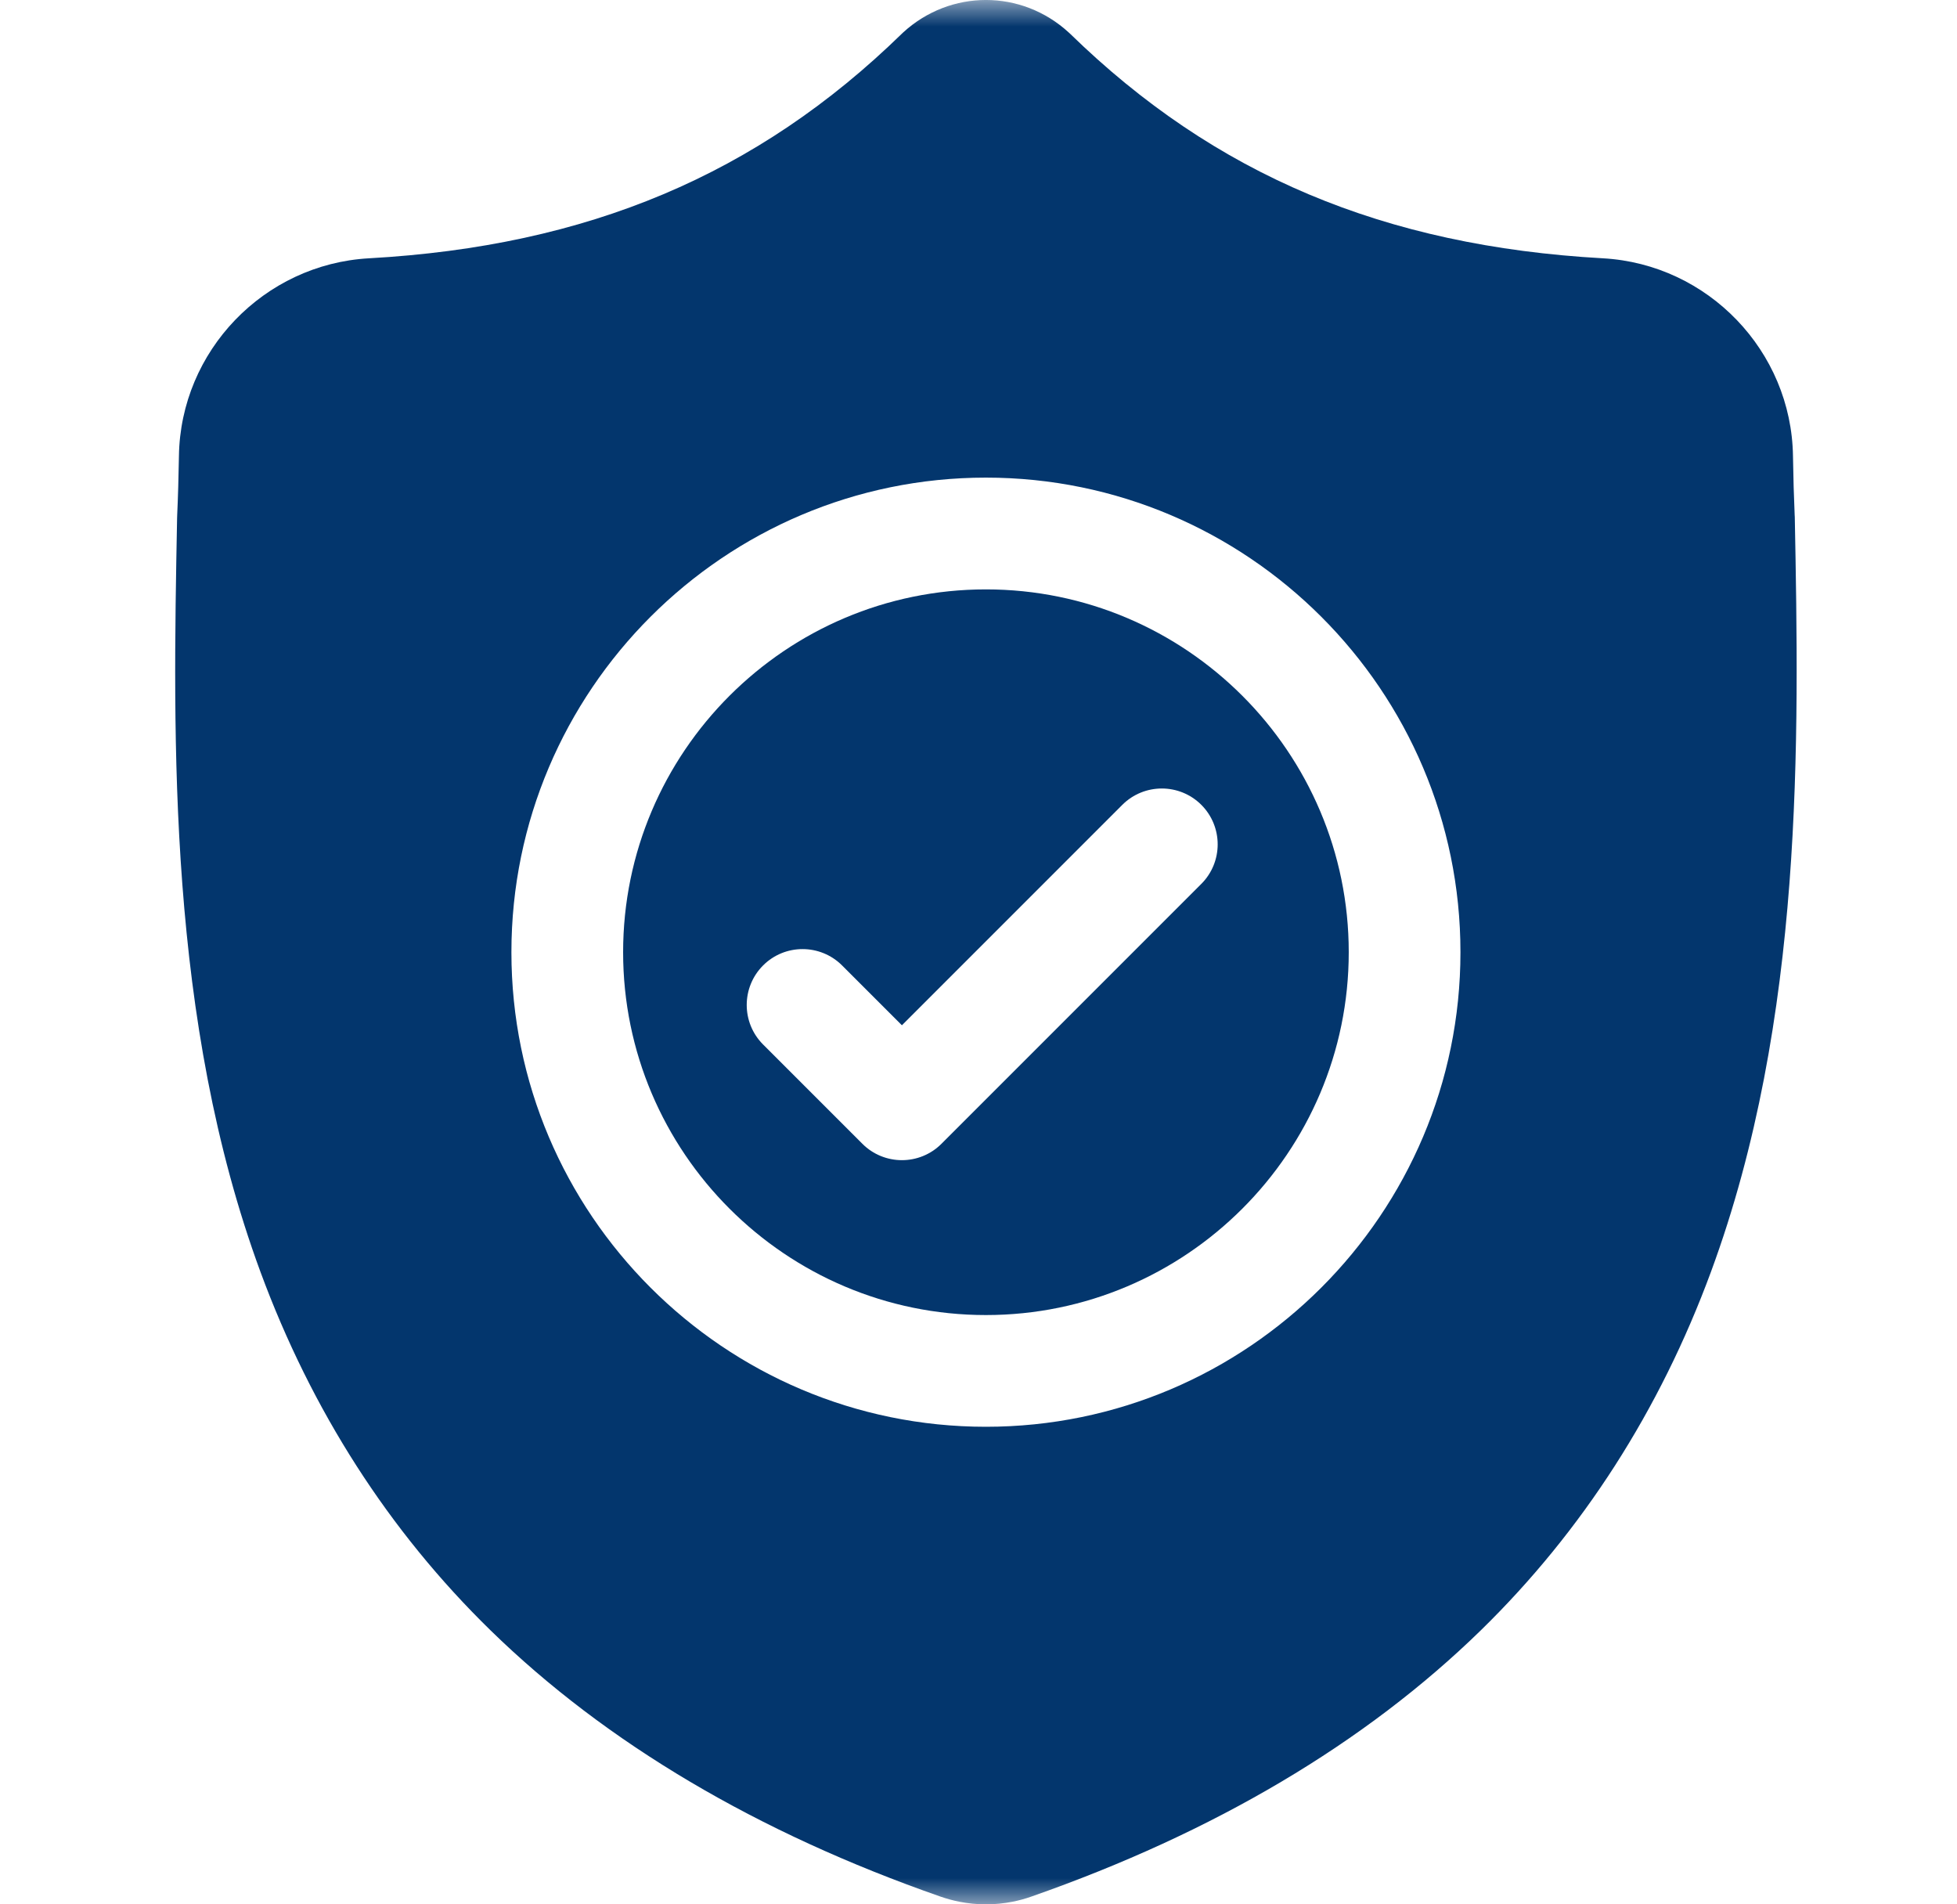 <svg width="37" height="36" viewBox="0 0 37 36" fill="none" xmlns="http://www.w3.org/2000/svg">
<mask id="mask0_1195_86" style="mask-type:luminance" maskUnits="userSpaceOnUse" x="0" y="0" width="37" height="36">
<path d="M36.5 0H0.5V36H36.5V0Z" fill="white"/>
</mask>
<g mask="url(#mask0_1195_86)">
<path d="M18.64 11.142C14.858 11.142 11.781 14.219 11.781 18.001C11.781 21.783 14.858 24.86 18.64 24.86C22.422 24.86 25.5 21.783 25.5 18.001C25.5 14.219 22.422 11.142 18.64 11.142ZM22.713 16.709L17.799 21.623C17.593 21.829 17.322 21.932 17.052 21.932C16.782 21.932 16.511 21.829 16.305 21.623L14.427 19.745C14.015 19.333 14.015 18.664 14.427 18.251C14.839 17.839 15.508 17.839 15.921 18.251L17.052 19.382L21.219 15.215C21.632 14.803 22.3 14.803 22.713 15.215C23.125 15.628 23.125 16.296 22.713 16.709Z" fill="#03366D"/>
<path d="M33.933 9.768L33.931 9.74C33.916 9.394 33.905 9.028 33.899 8.621C33.87 6.636 32.292 4.994 30.307 4.883C26.168 4.652 22.966 3.303 20.23 0.636L20.206 0.614C19.314 -0.205 17.968 -0.205 17.075 0.614L17.052 0.636C14.316 3.303 11.114 4.652 6.975 4.883C4.99 4.994 3.412 6.636 3.383 8.621C3.376 9.026 3.366 9.391 3.35 9.74L3.348 9.805C3.268 14.025 3.168 19.278 4.925 24.046C5.892 26.668 7.355 28.947 9.274 30.82C11.461 32.954 14.324 34.648 17.785 35.855C17.898 35.894 18.015 35.926 18.134 35.95C18.302 35.983 18.472 36 18.641 36C18.81 36 18.98 35.983 19.147 35.95C19.267 35.926 19.384 35.894 19.497 35.854C22.955 34.645 25.815 32.95 28 30.817C29.918 28.943 31.382 26.664 32.349 24.041C34.112 19.259 34.013 13.996 33.933 9.768ZM18.64 26.972C13.693 26.972 9.669 22.948 9.669 18.001C9.669 13.053 13.693 9.029 18.64 9.029C23.587 9.029 27.612 13.053 27.612 18.001C27.612 22.948 23.587 26.972 18.64 26.972Z" fill="#03366D"/>
</g>
</svg>
